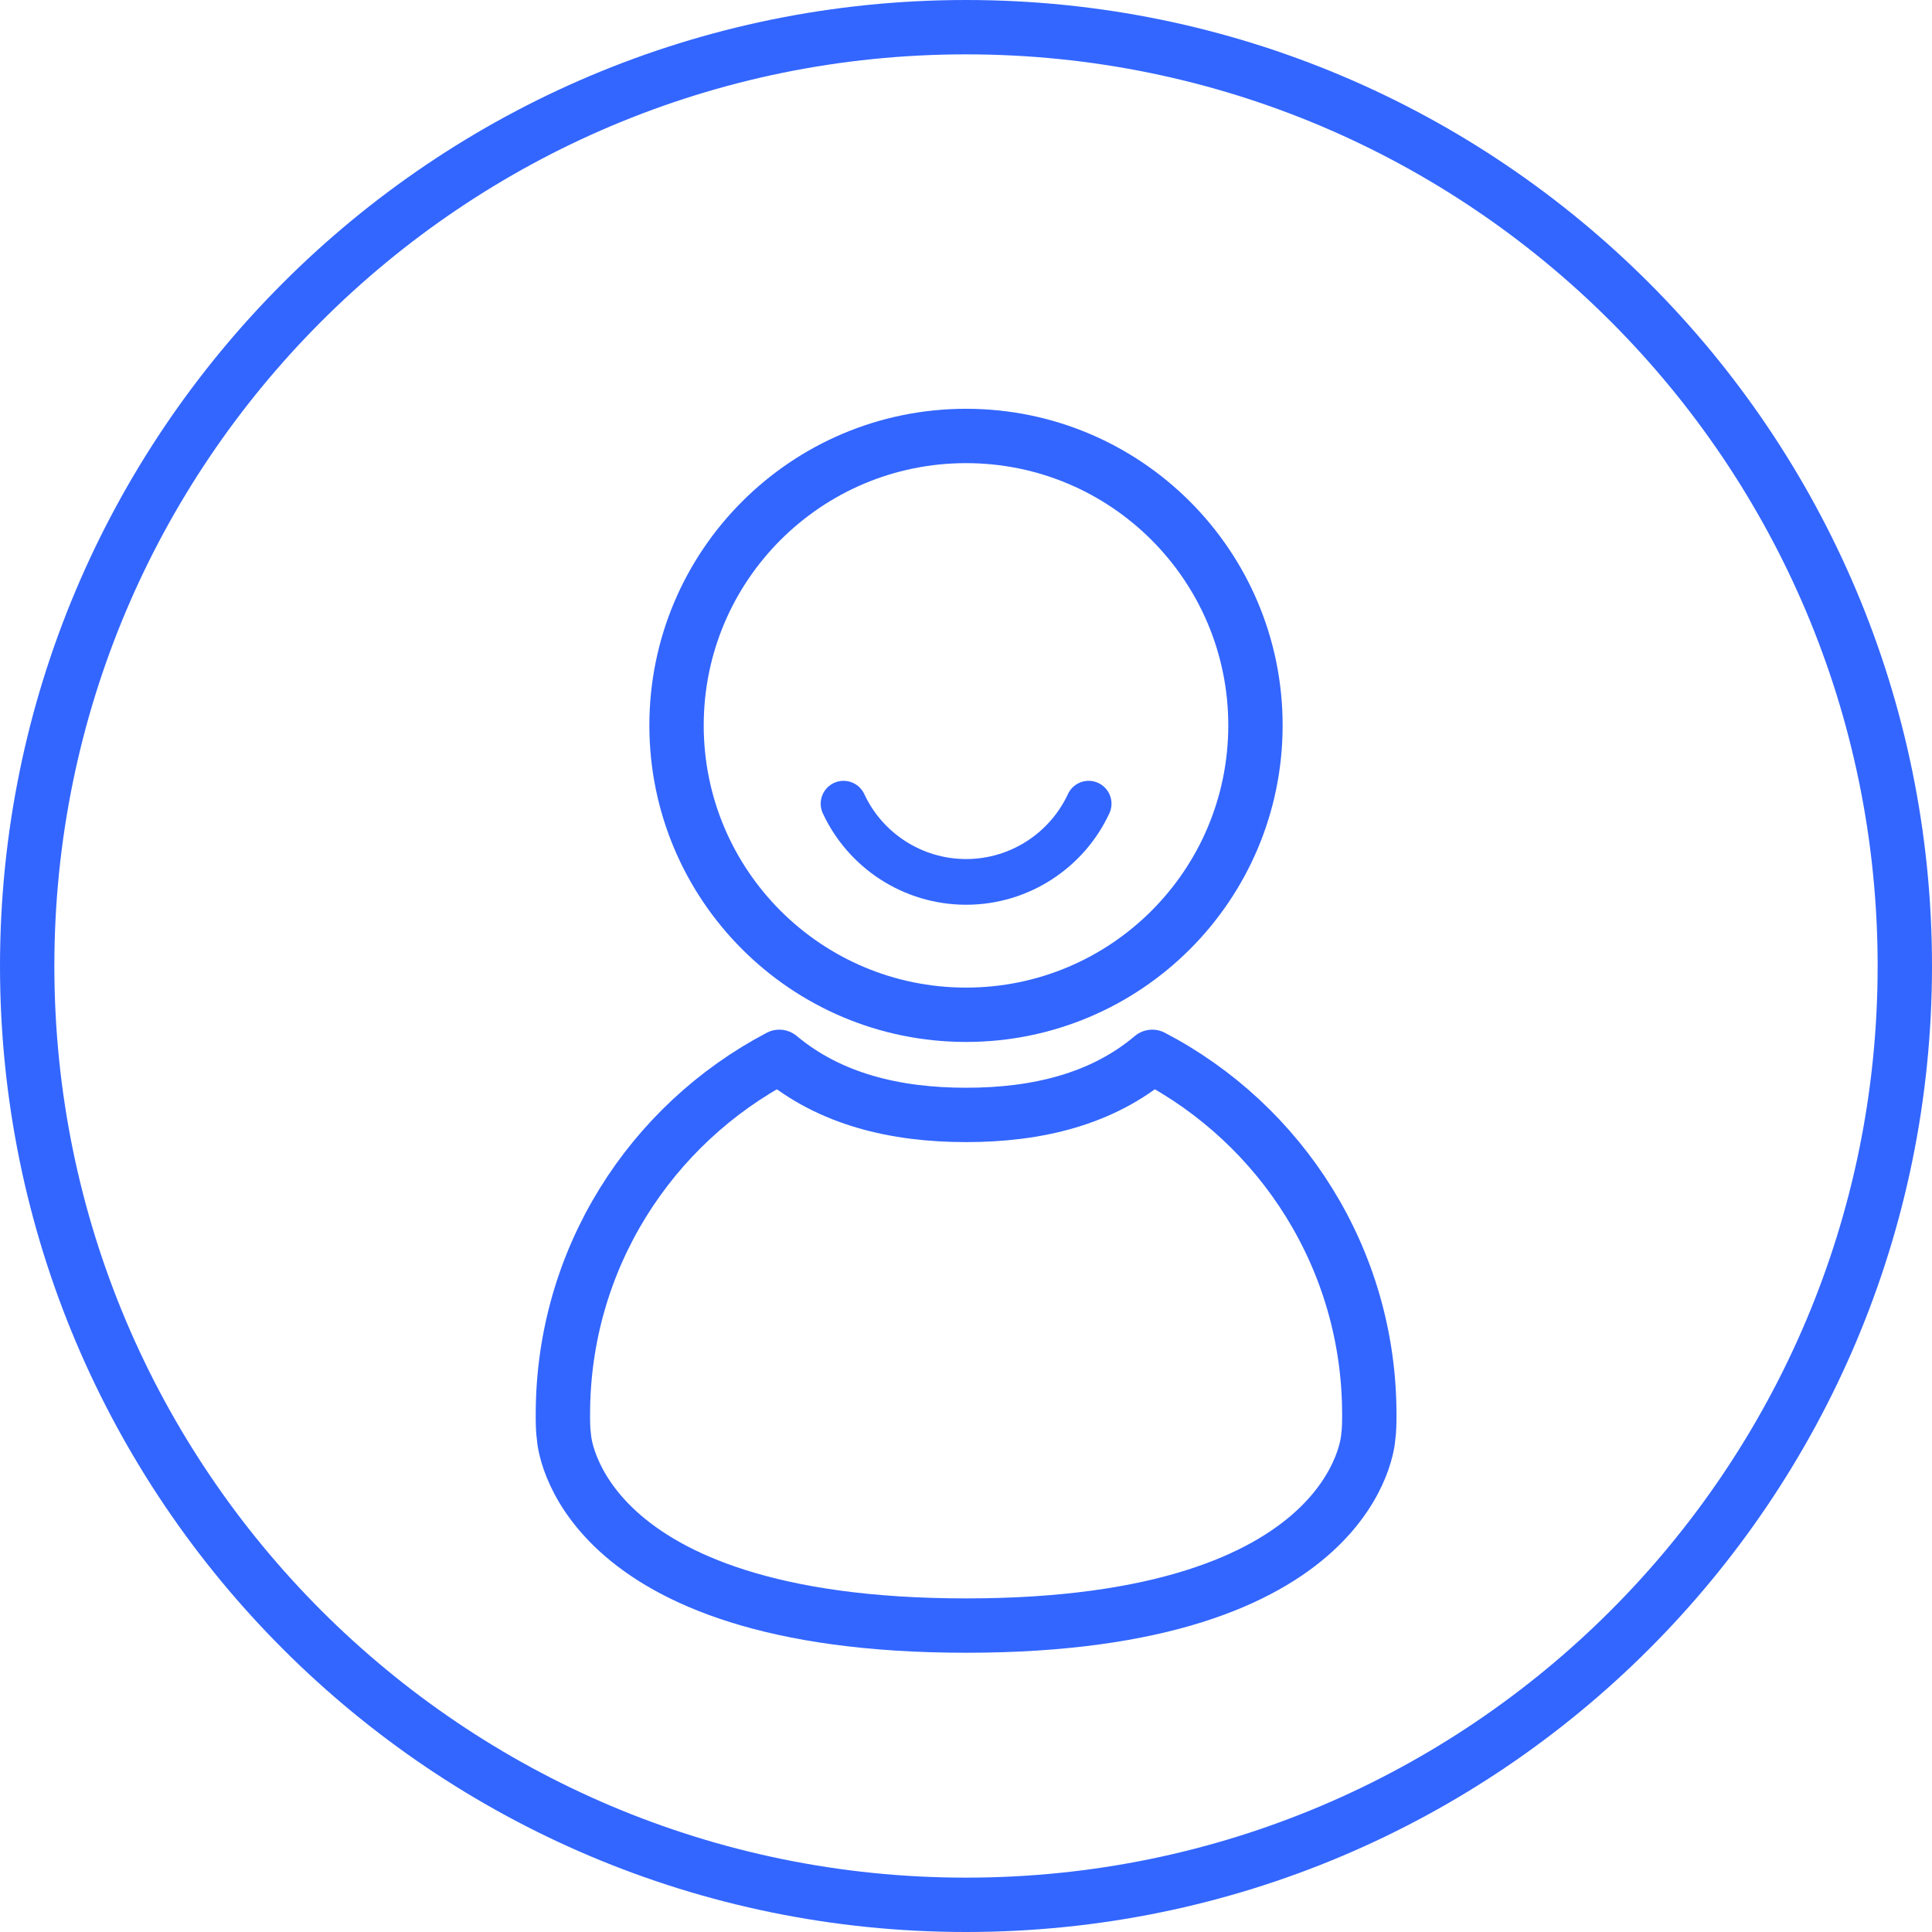 <?xml version="1.0" encoding="UTF-8"?> <svg xmlns="http://www.w3.org/2000/svg" xmlns:xlink="http://www.w3.org/1999/xlink" xmlns:xodm="http://www.corel.com/coreldraw/odm/2003" xml:space="preserve" width="56px" height="56px" version="1.1" style="shape-rendering:geometricPrecision; text-rendering:geometricPrecision; image-rendering:optimizeQuality; fill-rule:evenodd; clip-rule:evenodd" viewBox="0 0 19.193 19.193"> <defs> <style type="text/css"> .str0 {stroke:#3366FF;stroke-width:0.54;stroke-miterlimit:10} .str1 {stroke:#3366FF;stroke-width:0.54;stroke-linecap:round;stroke-linejoin:round;stroke-miterlimit:10} .str2 {stroke:#3366FF;stroke-width:0.454;stroke-linecap:round;stroke-linejoin:round;stroke-miterlimit:10} .fil0 {fill:none;fill-rule:nonzero} </style> </defs> <g id="Capa_x0020_1">  <path class="fil0 str0" d="M18.923 9.597c0,5.15 -4.176,9.326 -9.326,9.326 -5.151,0 -9.327,-4.176 -9.327,-9.326 0,-5.152 4.176,-9.327 9.327,-9.327 5.15,0 9.326,4.175 9.326,9.327z"></path> <path class="fil0 str0" d="M12.472 7.206c0,-1.588 -1.287,-2.875 -2.875,-2.875 -1.588,0 -2.876,1.287 -2.876,2.875 0,1.588 1.288,2.875 2.876,2.875 1.588,0 2.875,-1.287 2.875,-2.875z"></path> <path class="fil0 str1" d="M13.603 14.051c0,0.076 0,0.153 -0.011,0.23 0,0 -0.105,1.868 -3.994,1.868 -3.89,0 -3.995,-1.868 -3.995,-1.868 -0.011,-0.077 -0.011,-0.154 -0.011,-0.23 0,-1.543 0.87,-2.879 2.15,-3.552 0.504,0.421 1.15,0.577 1.856,0.577 0.705,0 1.351,-0.156 1.849,-0.577 1.281,0.668 2.156,2.009 2.156,3.552z"></path> <path class="fil0 str2" d="M10.815 7.984c-0.213,0.46 -0.682,0.777 -1.217,0.777 -0.536,0 -1.005,-0.317 -1.218,-0.777"></path> </g> </svg> 